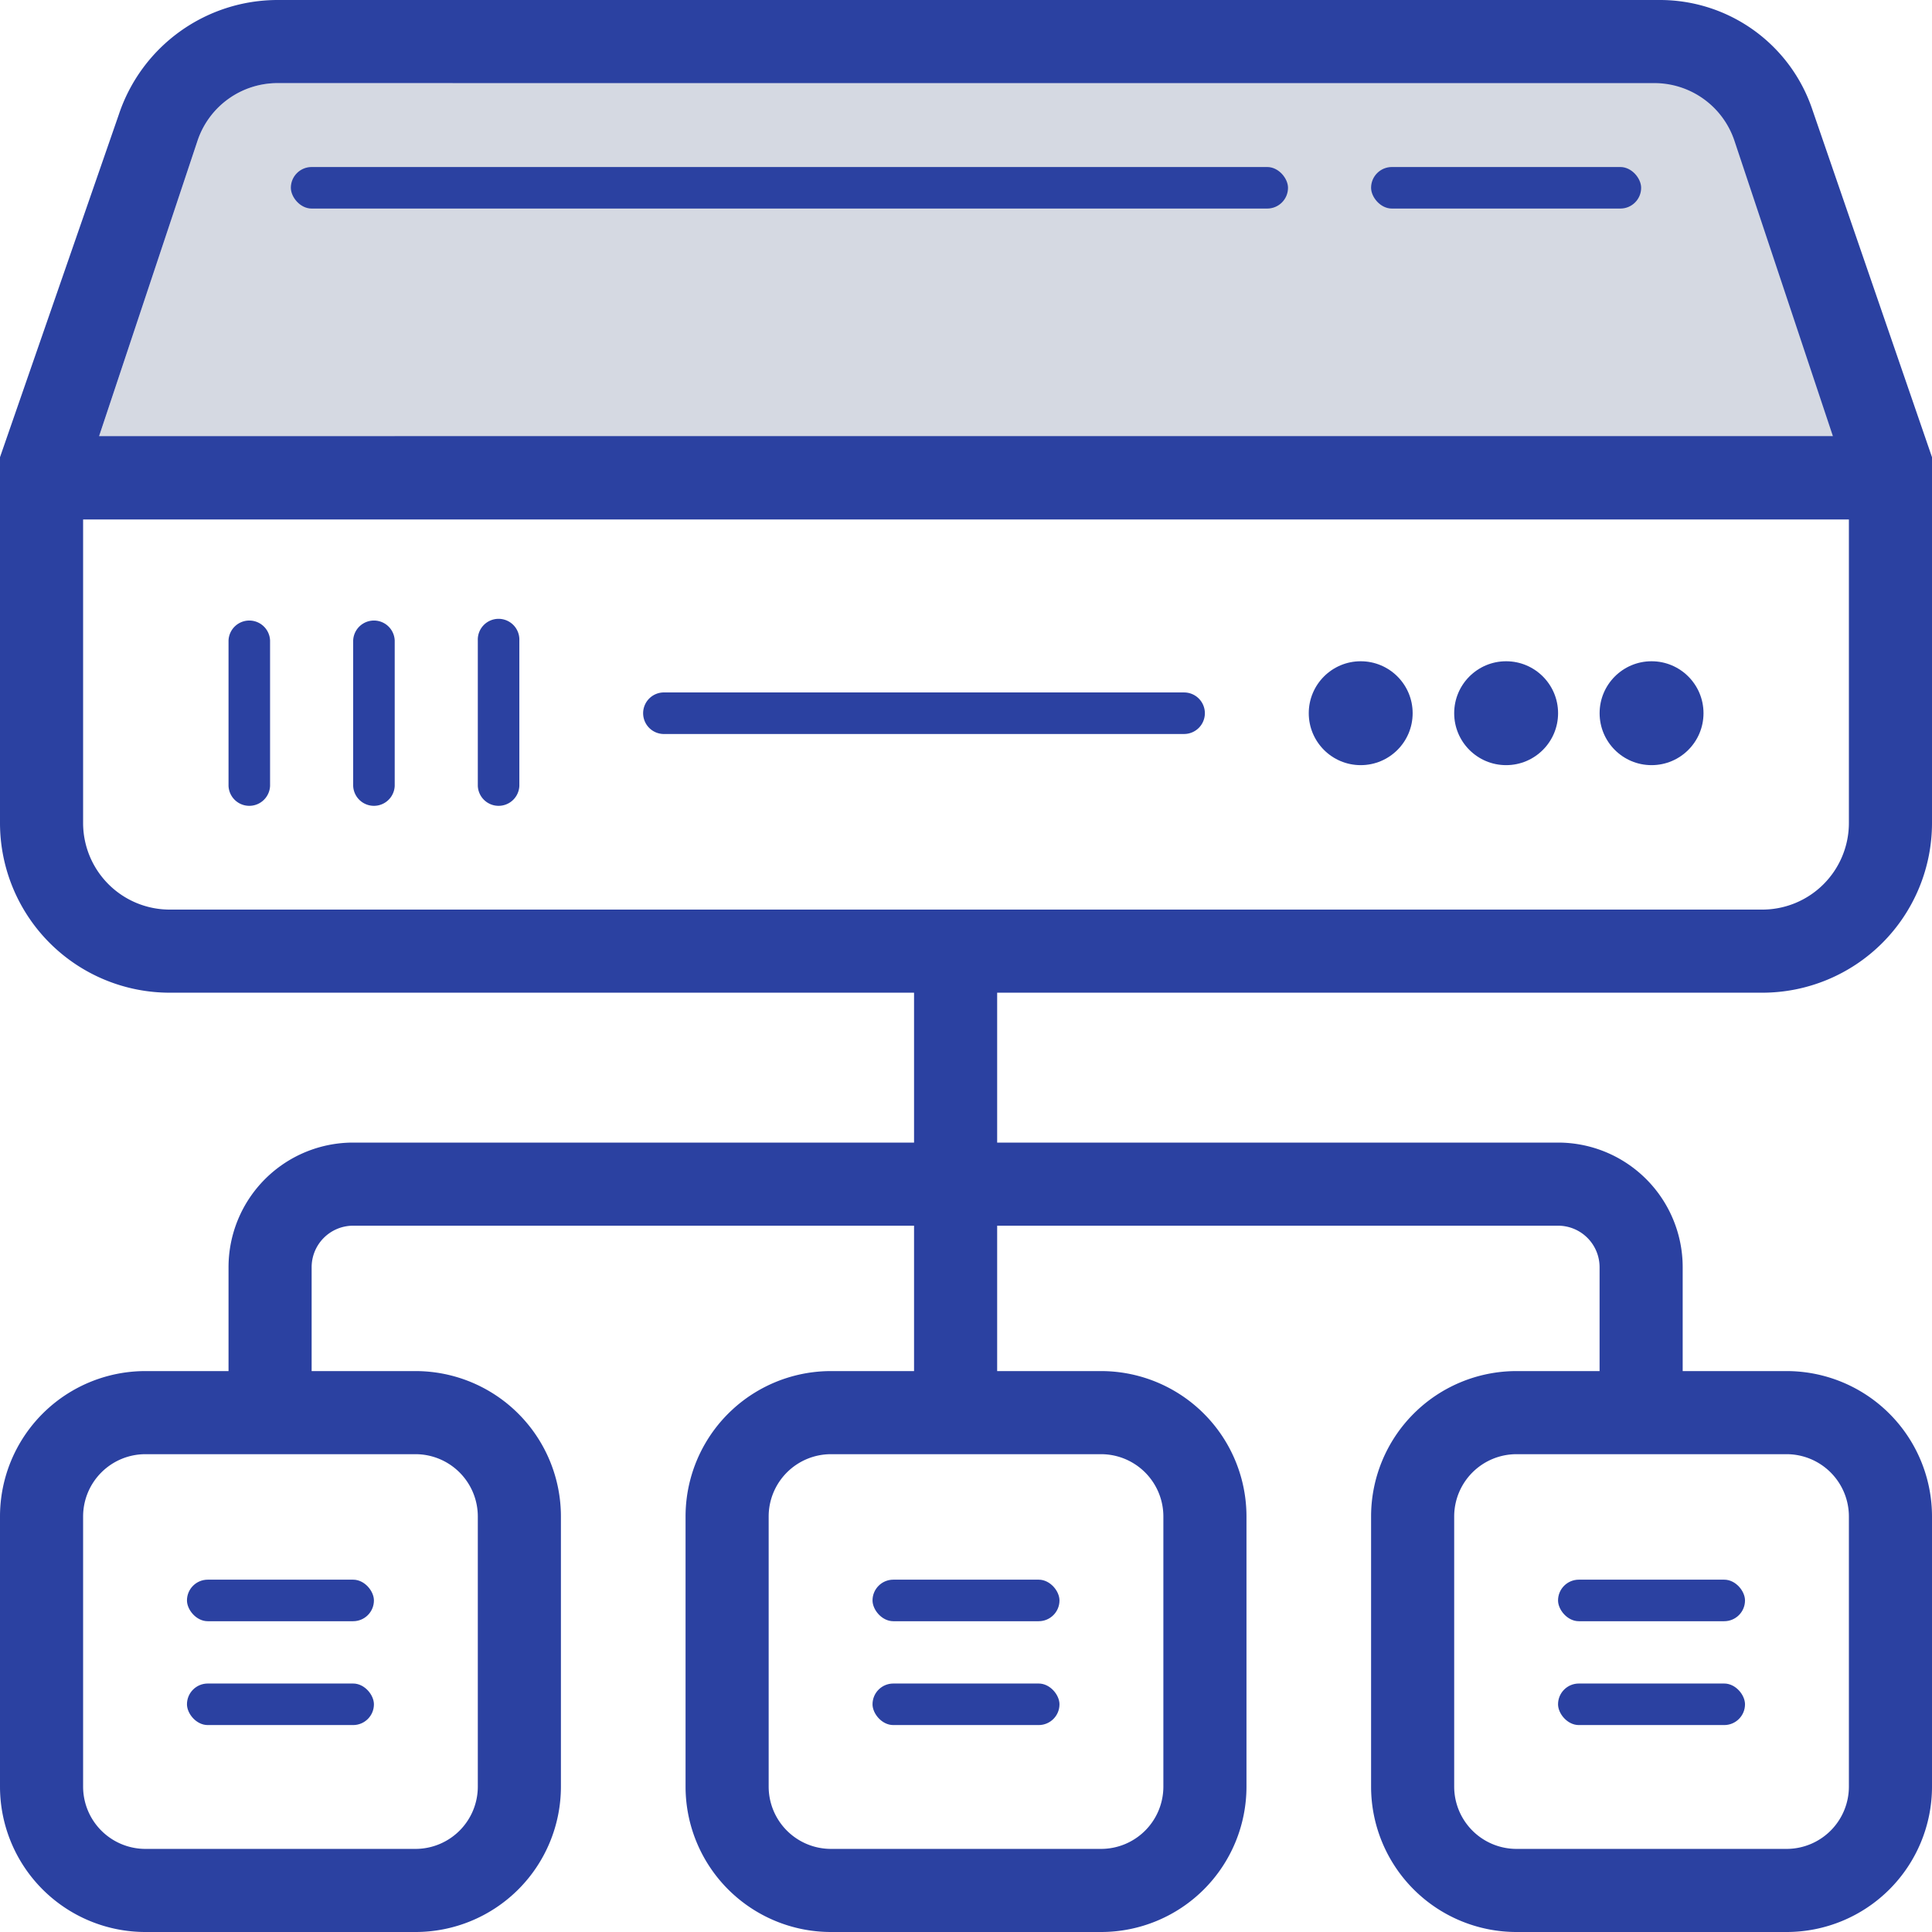 <svg xmlns="http://www.w3.org/2000/svg" id="Layer_1" width="54.934" height="54.934" data-name="Layer 1" viewBox="0 0 54.934 54.934"><defs><style>           #Layer_1 .hosteshteraki{fill:#2b41a1}        </style></defs><g id="Group_584" data-name="Group 584" transform="translate(2.818 1.305)"><path id="Path_1482" fill="#d5d9e2" d="M13.175 13.9v-.591H4.77l2.8-8.4a2.4 2.4 0 0 1 2.286-1.642h4.962c.154-.354.319-.709.5-1.057l35.665.467L55.7 13.9z" data-name="Path 1482" transform="translate(-4.77 -2.21)"></path></g><path id="Path_1477" d="M51.537 3.131A4.572 4.572 0 0 0 47.19 0H7.9a4.761 4.761 0 0 0-4.521 3.255L0 13v10.4a4.826 4.826 0 0 0 4.826 4.826h45.282a4.826 4.826 0 0 0 4.826-4.826V13zM5.617 4A2.4 2.4 0 0 1 7.9 2.363h39.13A2.4 2.4 0 0 1 49.316 4l2.8 8.4H2.818zm46.954 19.4a2.463 2.463 0 0 1-2.463 2.463H4.826A2.463 2.463 0 0 1 2.363 23.4v-8.63h50.208z" class="hosteshteraki" data-name="Path 1477"></path><rect id="Rectangle_1366" width="28.353" height="1.181" class="hosteshteraki" data-name="Rectangle 1366" rx=".591" transform="translate(8.27 4.749)"></rect><rect id="Rectangle_1367" width="7.679" height="1.181" class="hosteshteraki" data-name="Rectangle 1367" rx=".591" transform="translate(38.985 4.749)"></rect><path id="Path_1478" d="M46.948 33.921a.591.591 0 0 1-.591.591H31.591a.591.591 0 1 1 0-1.181h14.767a.591.591 0 0 1 .59.59z" class="hosteshteraki" data-name="Path 1478" transform="translate(-12.689 -13.642)"></path><path id="Path_1479" d="M12.181 30.421v4.135a.591.591 0 0 1-1.181 0v-4.135a.591.591 0 0 1 1.181 0z" class="hosteshteraki" data-name="Path 1479" transform="translate(-4.502 -12.21)"></path><path id="Path_1480" d="M18.181 30.421v4.135a.591.591 0 0 1-1.181 0v-4.135a.591.591 0 0 1 1.181 0z" class="hosteshteraki" data-name="Path 1480" transform="translate(-6.958 -12.21)"></path><path id="Path_1481" d="M24.181 30.421v4.135a.591.591 0 0 1-1.181 0v-4.135a.591.591 0 1 1 1.181 0z" class="hosteshteraki" data-name="Path 1481" transform="translate(-9.414 -12.21)"></path><circle id="Ellipse_77" cx="1.477" cy="1.477" r="1.477" class="hosteshteraki" data-name="Ellipse 77" transform="translate(37.213 18.802)"></circle><circle id="Ellipse_78" cx="1.477" cy="1.477" r="1.477" class="hosteshteraki" data-name="Ellipse 78" transform="translate(41.348 18.802)"></circle><circle id="Ellipse_79" cx="1.477" cy="1.477" r="1.477" class="hosteshteraki" data-name="Ellipse 79" transform="translate(45.483 18.802)"></circle><path id="Path_1483" d="M11.814 68.363a1.772 1.772 0 0 1 1.772 1.772v7.679a1.772 1.772 0 0 1-1.772 1.772H4.135a1.772 1.772 0 0 1-1.772-1.772v-7.679a1.772 1.772 0 0 1 1.772-1.772h7.679m0-2.363H4.135A4.135 4.135 0 0 0 0 70.135v7.679a4.135 4.135 0 0 0 4.135 4.135h7.679a4.135 4.135 0 0 0 4.135-4.135v-7.679A4.135 4.135 0 0 0 11.814 66z" class="hosteshteraki" data-name="Path 1483" transform="translate(0 -27.015)"></path><path id="Path_1484" d="M44.814 68.363a1.772 1.772 0 0 1 1.772 1.772v7.679a1.772 1.772 0 0 1-1.772 1.772h-7.679a1.772 1.772 0 0 1-1.772-1.772v-7.679a1.772 1.772 0 0 1 1.772-1.772h7.679m0-2.363h-7.679A4.135 4.135 0 0 0 33 70.135v7.679a4.135 4.135 0 0 0 4.135 4.135h7.679a4.135 4.135 0 0 0 4.135-4.135v-7.679A4.135 4.135 0 0 0 44.814 66z" class="hosteshteraki" data-name="Path 1484" transform="translate(-13.507 -27.015)"></path><path id="Path_1485" d="M77.814 68.363a1.772 1.772 0 0 1 1.772 1.772v7.679a1.772 1.772 0 0 1-1.772 1.772h-7.679a1.772 1.772 0 0 1-1.772-1.772v-7.679a1.772 1.772 0 0 1 1.772-1.772h7.679m0-2.363h-7.679A4.135 4.135 0 0 0 66 70.135v7.679a4.135 4.135 0 0 0 4.135 4.135h7.679a4.135 4.135 0 0 0 4.135-4.135v-7.679A4.135 4.135 0 0 0 77.814 66z" class="hosteshteraki" data-name="Path 1485" transform="translate(-27.015 -27.015)"></path><path id="Rectangle_1368" d="M0 0H2.363V12.995H0z" class="hosteshteraki" data-name="Rectangle 1368" transform="translate(25.99 27.195)"></path><path id="Path_1486" d="M13.363 62.679H11v-4.135A3.544 3.544 0 0 1 14.544 55h17.13v2.363h-17.13a1.181 1.181 0 0 0-1.181 1.181z" class="hosteshteraki" data-name="Path 1486" transform="translate(-4.502 -22.512)"></path><path id="Path_1487" d="M66.674 62.679h-2.363v-4.135a1.181 1.181 0 0 0-1.181-1.181H46V55h17.13a3.544 3.544 0 0 1 3.544 3.544z" class="hosteshteraki" data-name="Path 1487" transform="translate(-18.829 -22.512)"></path><rect id="Rectangle_1369" width="5.316" height="1.181" class="hosteshteraki" data-name="Rectangle 1369" rx=".591" transform="translate(24.809 44.916)"></rect><rect id="Rectangle_1370" width="5.316" height="1.181" class="hosteshteraki" data-name="Rectangle 1370" rx=".591" transform="translate(24.809 47.869)"></rect><rect id="Rectangle_1371" width="5.316" height="1.181" class="hosteshteraki" data-name="Rectangle 1371" rx=".591" transform="translate(5.316 44.916)"></rect><rect id="Rectangle_1372" width="5.316" height="1.181" class="hosteshteraki" data-name="Rectangle 1372" rx=".591" transform="translate(5.316 47.869)"></rect><rect id="Rectangle_1373" width="5.316" height="1.181" class="hosteshteraki" data-name="Rectangle 1373" rx=".591" transform="translate(44.301 44.916)"></rect><rect id="Rectangle_1374" width="5.316" height="1.181" class="hosteshteraki" data-name="Rectangle 1374" rx=".591" transform="translate(44.301 47.869)"></rect></svg>